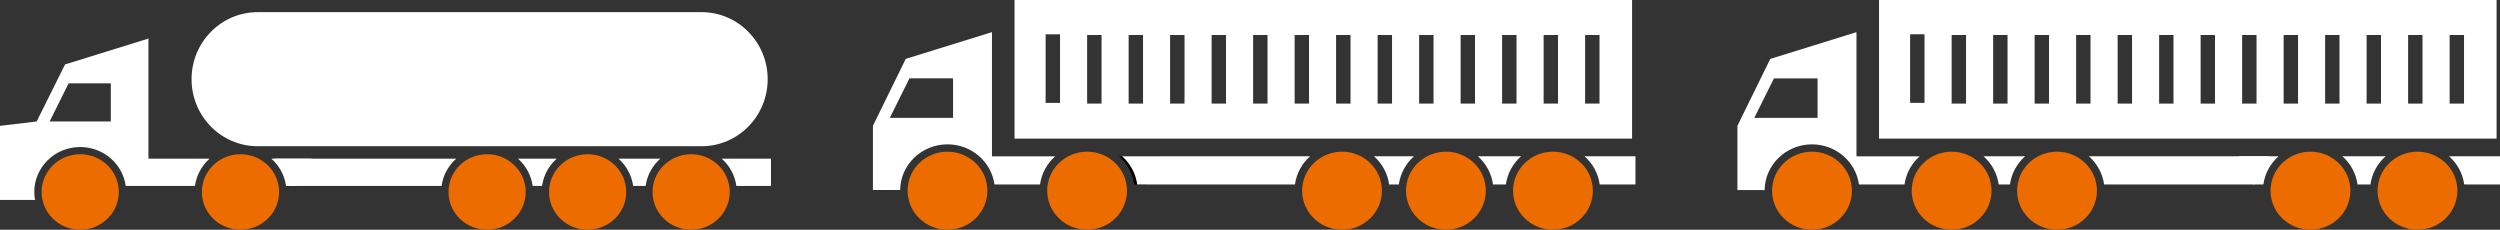<?xml version="1.0" encoding="UTF-8"?>
<svg id="_レイヤー_1" data-name="レイヤー_1" xmlns="http://www.w3.org/2000/svg" version="1.1" viewBox="0 0 185 17">
  <rect x="0" y="0" width="185" height="17" fill="#333333" stroke="none"/>
  <!-- Generator: Adobe Illustrator 29.4.0, SVG Export Plug-In . SVG Version: 2.1.0 Build 152)  -->
  <defs>
    <style>
      .st0 {
        fill: #030000;
      }

      .st1 {
        fill: #ec6c00;
      }

      .st2 {
        fill: #fff;
      }
    </style>
  </defs>
  <g>
    <path class="st1" d="M77.493,14.112c0-1.595,1.322-2.888,2.953-2.888,1.63,0,2.952,1.293,2.952,2.888s-1.322,2.888-2.952,2.888c-1.631,0-2.953-1.293-2.953-2.888"/>
    <path class="st1" d="M96.358,14.112c0-1.595,1.322-2.888,2.953-2.888,1.63,0,2.952,1.293,2.952,2.888s-1.322,2.888-2.952,2.888c-1.631,0-2.953-1.293-2.953-2.888"/>
    <path class="st0" d="M85.882,11.565h-3.072c.599.532,1.009,1.262,1.12,2.085h.831c.113-.823.522-1.554,1.12-2.085"/>
    <path class="st2" d="M101.675,11.565c.599.532,1.008,1.262,1.12,2.085h.719c.113-.823.523-1.554,1.121-2.085h-2.961Z"/>
    <path class="st2" d="M96.947,11.565h-13.912c.597.532,1.006,1.262,1.12,2.085h11.671c.113-.823.522-1.554,1.12-2.085"/>
    <path class="st1" d="M104.046,14.112c0-1.595,1.322-2.888,2.953-2.888,1.63,0,2.952,1.293,2.952,2.888s-1.322,2.888-2.952,2.888c-1.631,0-2.953-1.293-2.953-2.888"/>
    <path class="st1" d="M67.161,14.112c0-1.595,1.322-2.888,2.953-2.888,1.63,0,2.952,1.293,2.952,2.888s-1.322,2.888-2.952,2.888c-1.631,0-2.953-1.293-2.953-2.888"/>
    <path class="st2" d="M70.526,8.721h-4.68l1.453-2.922h3.227v2.922ZM73.405,11.565V2.377l-6.379,1.979-2.43,4.953v4.753h2.013c.026-1.872,1.586-3.381,3.506-3.381,1.778,0,3.246,1.293,3.476,2.97h3.371c.112-.823.522-1.554,1.12-2.085h-4.677Z"/>
    <path class="st2" d="M80.448,2.591h1.066v5.074h-1.066V2.591ZM83.519,2.591h1.066v5.074h-1.066V2.591ZM86.587,2.591h1.068v5.074h-1.068V2.591ZM89.659,2.591h1.066v5.074h-1.066V2.591ZM92.731,2.591h1.066v5.074h-1.066V2.591ZM95.803,2.591h1.066v5.074h-1.066V2.591ZM98.871,2.591h1.068v5.074h-1.068V2.591ZM101.943,2.591h1.068v5.074h-1.068V2.591ZM105.015,2.591h1.066v5.074h-1.066V2.591ZM108.085,2.591h1.066v5.074h-1.066V2.591ZM111.156,2.591h1.066v5.074h-1.066V2.591ZM114.228,2.591h1.066v5.074h-1.066V2.591ZM117.298,2.591h1.066v5.074h-1.066V2.591ZM77.376,2.539h1.066v5.074h-1.066V2.539ZM75.076,10.257h45.697V0h-45.697v10.257Z"/>
    <path class="st1" d="M111.966,14.112c0-1.595,1.322-2.888,2.953-2.888,1.63,0,2.952,1.293,2.952,2.888s-1.322,2.888-2.952,2.888c-1.631,0-2.953-1.293-2.953-2.888"/>
    <path class="st2" d="M112.56,11.565h-3.197c.599.532,1.007,1.262,1.12,2.085h.954c.112-.823.523-1.554,1.123-2.085"/>
    <path class="st2" d="M117.256,11.565c.6.532,1.011,1.262,1.123,2.085h2.645v-2.085h-3.768Z"/>
  </g>
  <g>
    <path class="st1" d="M141.466,14.112c0-1.595,1.322-2.888,2.954-2.888,1.63,0,2.953,1.292,2.953,2.888s-1.322,2.888-2.953,2.888c-1.631,0-2.954-1.292-2.954-2.888"/>
    <path class="st1" d="M149.267,14.112c0-1.595,1.322-2.888,2.953-2.888,1.631,0,2.954,1.292,2.954,2.888s-1.322,2.888-2.954,2.888c-1.63,0-2.953-1.292-2.953-2.888"/>
    <path class="st2" d="M149.856,11.566h-3.072c.597.532,1.007,1.263,1.119,2.085h.832c.113-.821.523-1.553,1.121-2.085"/>
    <path class="st2" d="M165.649,11.566c.598.532,1.007,1.263,1.121,2.085h.72c.112-.821.521-1.553,1.121-2.085h-2.961Z"/>
    <path class="st2" d="M167.945,11.566h-13.362c.597.532,1.007,1.263,1.121,2.085h11.12c.113-.821.521-1.553,1.121-2.085"/>
    <path class="st1" d="M168.02,14.112c0-1.595,1.322-2.888,2.953-2.888,1.631,0,2.954,1.292,2.954,2.888s-1.322,2.888-2.954,2.888c-1.63,0-2.953-1.292-2.953-2.888"/>
    <path class="st1" d="M131.134,14.112c0-1.595,1.322-2.888,2.953-2.888,1.631,0,2.954,1.292,2.954,2.888s-1.322,2.888-2.954,2.888c-1.63,0-2.953-1.292-2.953-2.888"/>
    <path class="st2" d="M134.5,8.721h-4.68l1.451-2.921h3.229v2.921ZM137.379,11.566V2.379l-6.379,1.98-2.431,4.951v4.753h2.012c.027-1.871,1.585-3.381,3.507-3.381,1.778,0,3.244,1.292,3.476,2.969h3.37c.113-.821.523-1.553,1.121-2.085h-4.676Z"/>
    <path class="st2" d="M144.421,2.591h1.065v5.075h-1.065V2.591ZM147.493,2.591h1.065v5.075h-1.065V2.591ZM150.562,2.591h1.065v5.075h-1.065V2.591ZM153.633,2.591h1.065v5.075h-1.065V2.591ZM156.706,2.591h1.065v5.075h-1.065V2.591ZM159.775,2.591h1.065v5.075h-1.065V2.591ZM162.846,2.591h1.065v5.075h-1.065V2.591ZM165.918,2.591h1.065v5.075h-1.065V2.591ZM168.989,2.591h1.065v5.075h-1.065V2.591ZM172.059,2.591h1.065v5.075h-1.065V2.591ZM175.129,2.591h1.065v5.075h-1.065V2.591ZM178.201,2.591h1.065v5.075h-1.065V2.591ZM181.273,2.591h1.065v5.075h-1.065V2.591ZM141.349,2.538h1.065v5.076h-1.065V2.538ZM139.049,10.258h45.698V0h-45.698v10.258Z"/>
    <path class="st1" d="M175.94,14.112c0-1.595,1.322-2.888,2.954-2.888,1.63,0,2.953,1.292,2.953,2.888s-1.322,2.888-2.953,2.888c-1.631,0-2.954-1.292-2.954-2.888"/>
    <path class="st2" d="M176.535,11.566h-3.197c.598.532,1.007,1.263,1.121,2.085h.952c.113-.824.524-1.554,1.124-2.085"/>
    <path class="st2" d="M181.231,11.566c.6.531,1.011,1.261,1.122,2.085h2.647v-2.085h-3.769Z"/>
  </g>
  <g>
    <path class="st1" d="M14.939,14.205c0-1.543,1.278-2.793,2.858-2.793,1.576,0,2.856,1.25,2.856,2.793s-1.279,2.795-2.856,2.795c-1.58,0-2.858-1.252-2.858-2.795"/>
    <path class="st1" d="M33.189,14.205c0-1.543,1.278-2.793,2.856-2.793,1.579,0,2.858,1.25,2.858,2.793s-1.279,2.795-2.858,2.795c-1.578,0-2.856-1.252-2.856-2.795"/>
    <path class="st2" d="M23.055,11.742h-2.972c.579.515.976,1.221,1.084,2.017h.805c.109-.796.505-1.502,1.083-2.017"/>
    <path class="st2" d="M38.333,11.742c.578.515.975,1.221,1.083,2.017h.696c.11-.796.505-1.502,1.084-2.017h-2.864Z"/>
    <path class="st2" d="M33.759,11.742h-13.459c.579.515.975,1.221,1.084,2.017h11.292c.109-.796.505-1.502,1.083-2.017"/>
    <path class="st1" d="M40.627,14.205c0-1.543,1.278-2.793,2.856-2.793,1.579,0,2.858,1.25,2.858,2.793s-1.279,2.795-2.858,2.795c-1.578,0-2.856-1.252-2.856-2.795"/>
    <path class="st2" d="M14.176,5.86h0c0,2.74,2.19,4.961,4.892,4.961h32.847c2.702,0,4.893-2.22,4.893-4.961s-2.19-4.961-4.893-4.961H19.068c-2.701,0-4.892,2.22-4.892,4.961"/>
    <path class="st1" d="M48.288,14.205c0-1.543,1.278-2.793,2.858-2.793,1.576,0,2.856,1.25,2.856,2.793s-1.279,2.795-2.856,2.795c-1.58,0-2.858-1.252-2.858-2.795"/>
    <path class="st2" d="M48.863,11.742h-3.094c.58.515.976,1.221,1.084,2.017h.923c.11-.796.505-1.504,1.086-2.017"/>
    <path class="st2" d="M53.406,11.742c.581.513.977,1.221,1.086,2.017h2.559v-2.017h-3.645Z"/>
    <path class="st2" d="M8.2,8.99H3.673l1.405-2.825h3.122v2.825ZM10.985,11.742V2.853l-6.171,1.916-2.102,4.221-2.712.323v5.481h2.591c-.035-.191-.055-.388-.055-.589,0-1.835,1.523-3.325,3.4-3.325,1.723,0,3.146,1.253,3.369,2.879h5.121c.11-.796.505-1.502,1.083-2.017h-4.523Z"/>
    <path class="st1" d="M3.079,14.205c0-1.543,1.278-2.793,2.858-2.793,1.576,0,2.856,1.25,2.856,2.793s-1.279,2.795-2.856,2.795c-1.58,0-2.858-1.252-2.858-2.795"/>
  </g>
</svg>